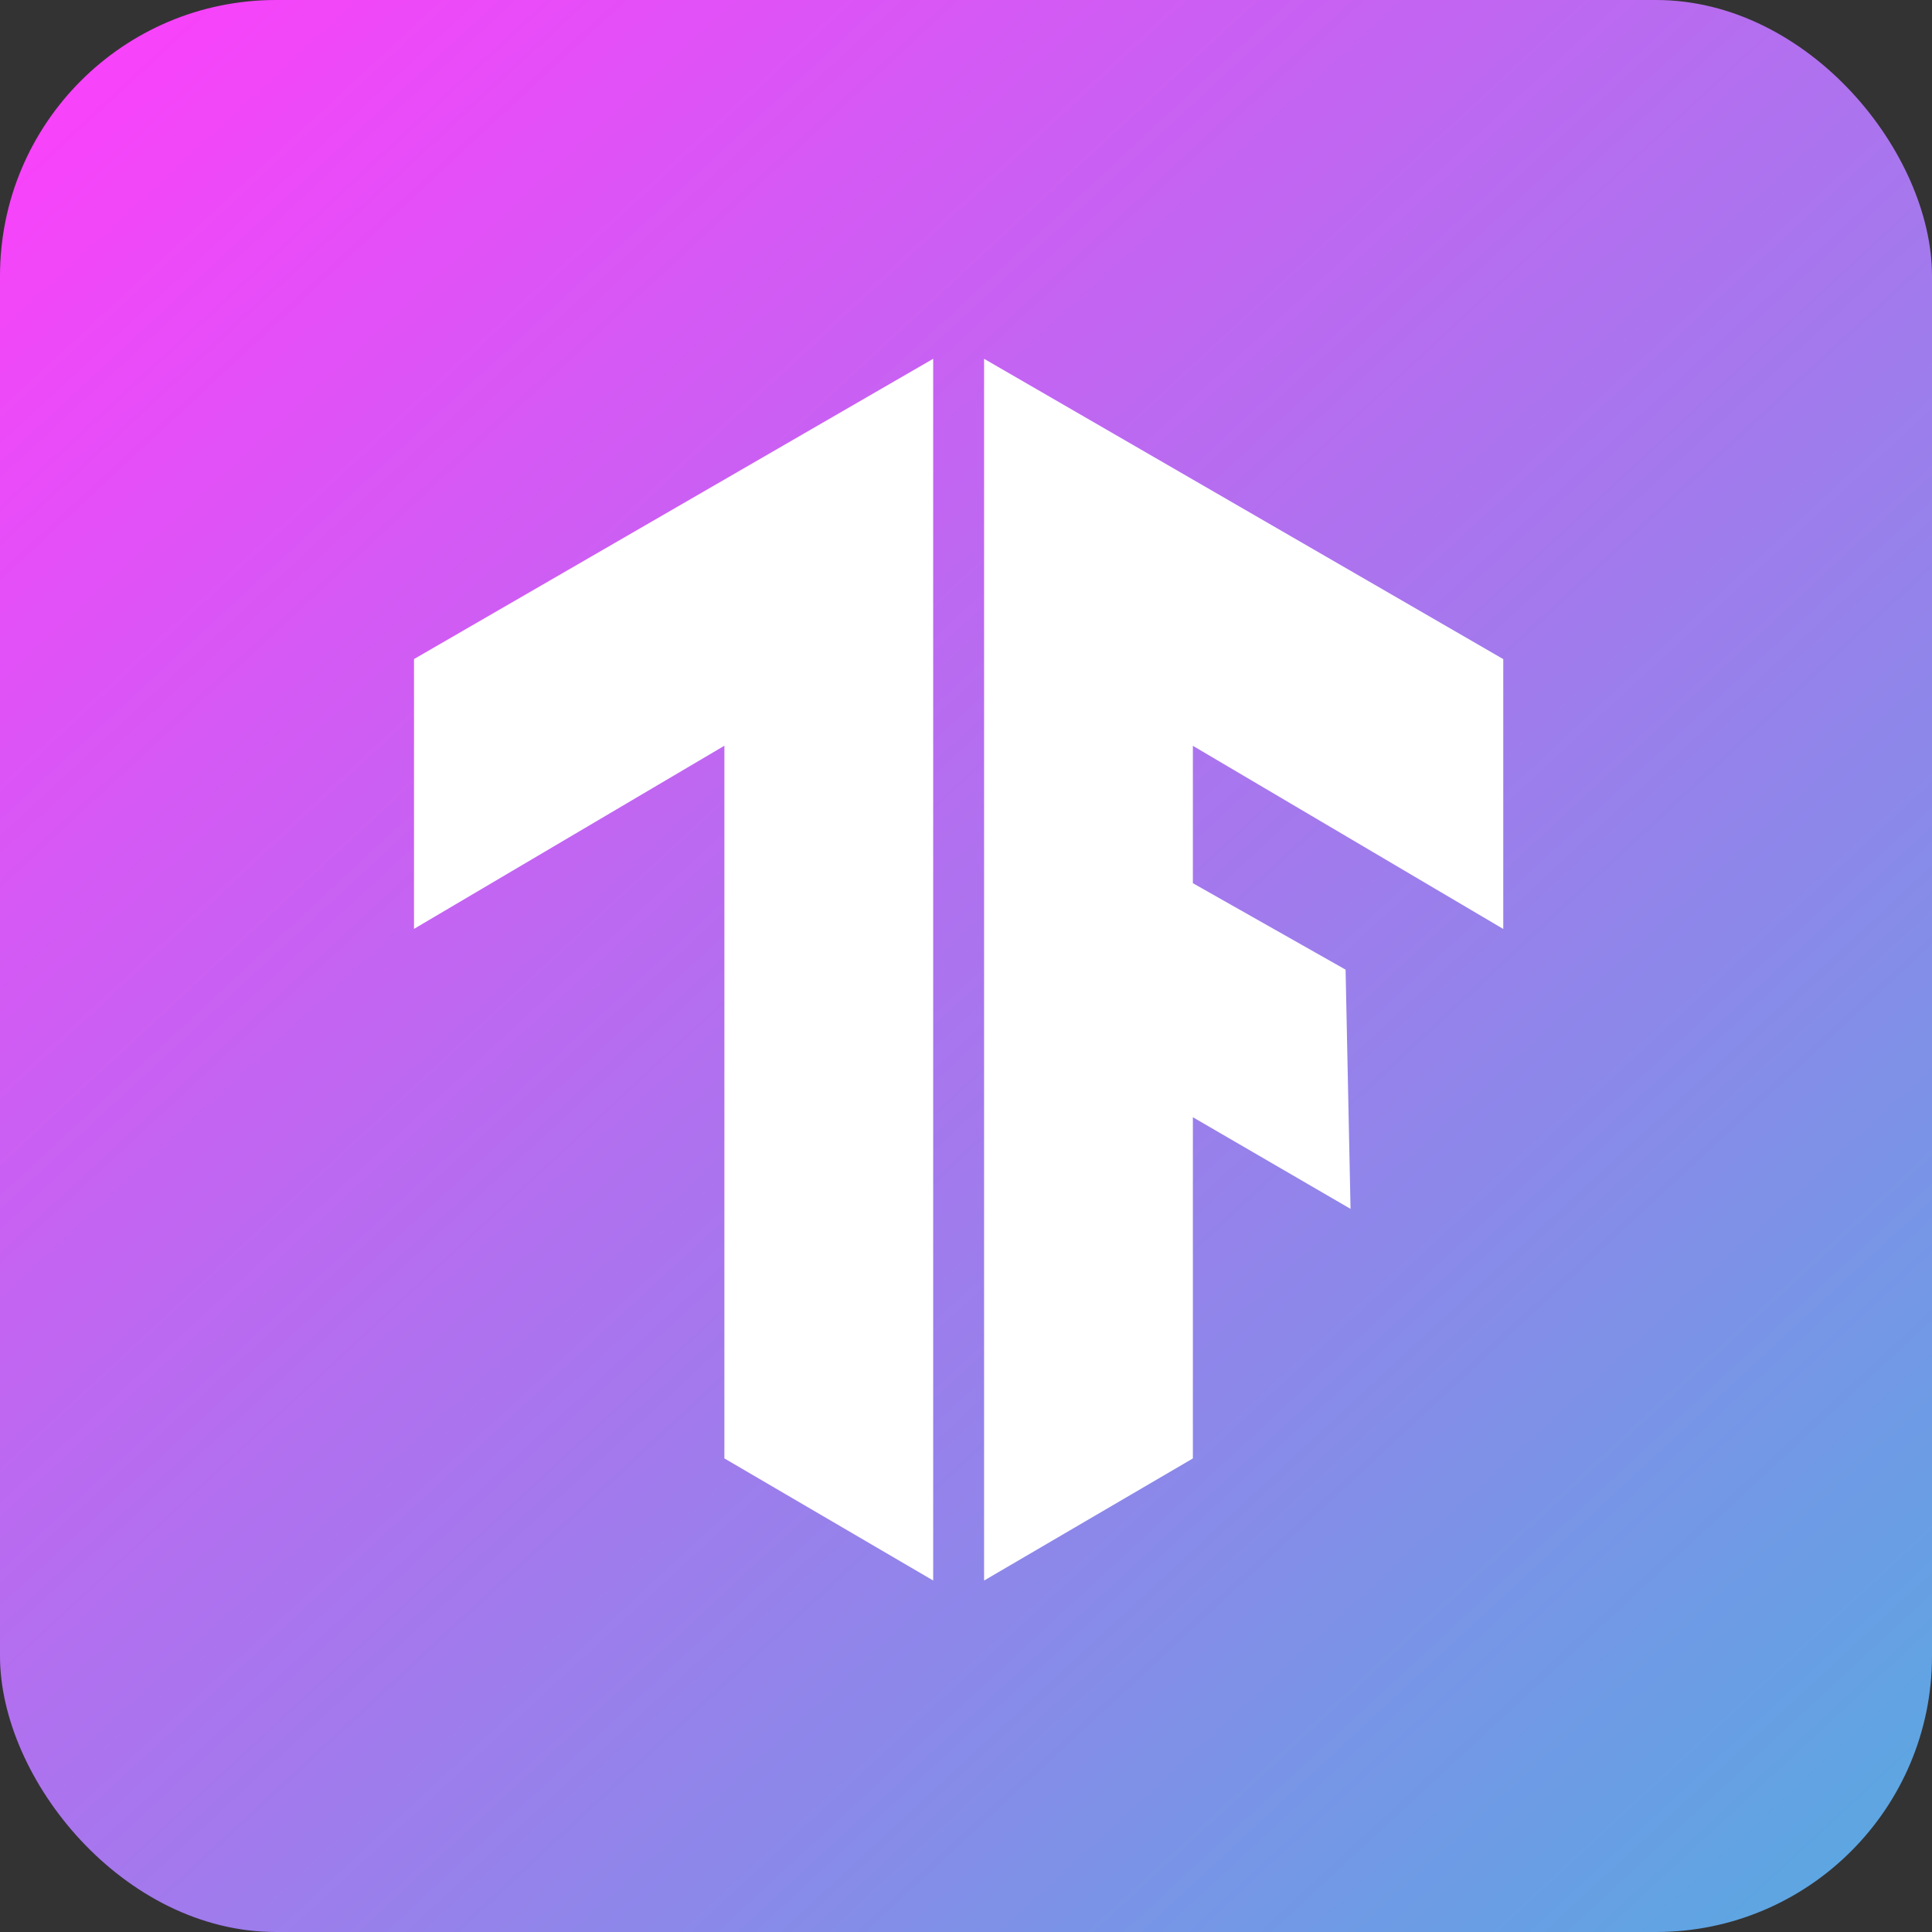 <svg xmlns="http://www.w3.org/2000/svg" xmlns:xlink="http://www.w3.org/1999/xlink" width="70" height="70" viewBox="0 0 70 70">
  <rect x="0" y="0" width="70" height="70" fill="#333333" stroke="none"/>
  <defs>
    <linearGradient id="linear-gradient" x1="0.081" y1="0.029" x2="0.947" y2="0.964" gradientUnits="objectBoundingBox">
      <stop offset="0" stop-color="#f743fa"/>
      <stop offset="1" stop-color="#5da6e2"/>
    </linearGradient>
  </defs>
  <g id="Group_516" data-name="Group 516" transform="translate(-870 -717.081)">
    <rect id="Rectangle_246" data-name="Rectangle 246" width="70" height="70" rx="10" transform="translate(870 717.081)" fill="url(#linear-gradient)"/>
    <path id="Path_14827" data-name="Path 14827" d="M20.655,44.266l7.565-4.424V27.479L33.933,30.8l-.18-8.668L28.22,19V14.022l11.246,6.636V10.881L20.655,0ZM18.811,0,0,10.879v9.776l11.246-6.636V39.841l7.565,4.424Z" transform="translate(885 730.081)" fill="#fff"/>
  </g>
</svg>
